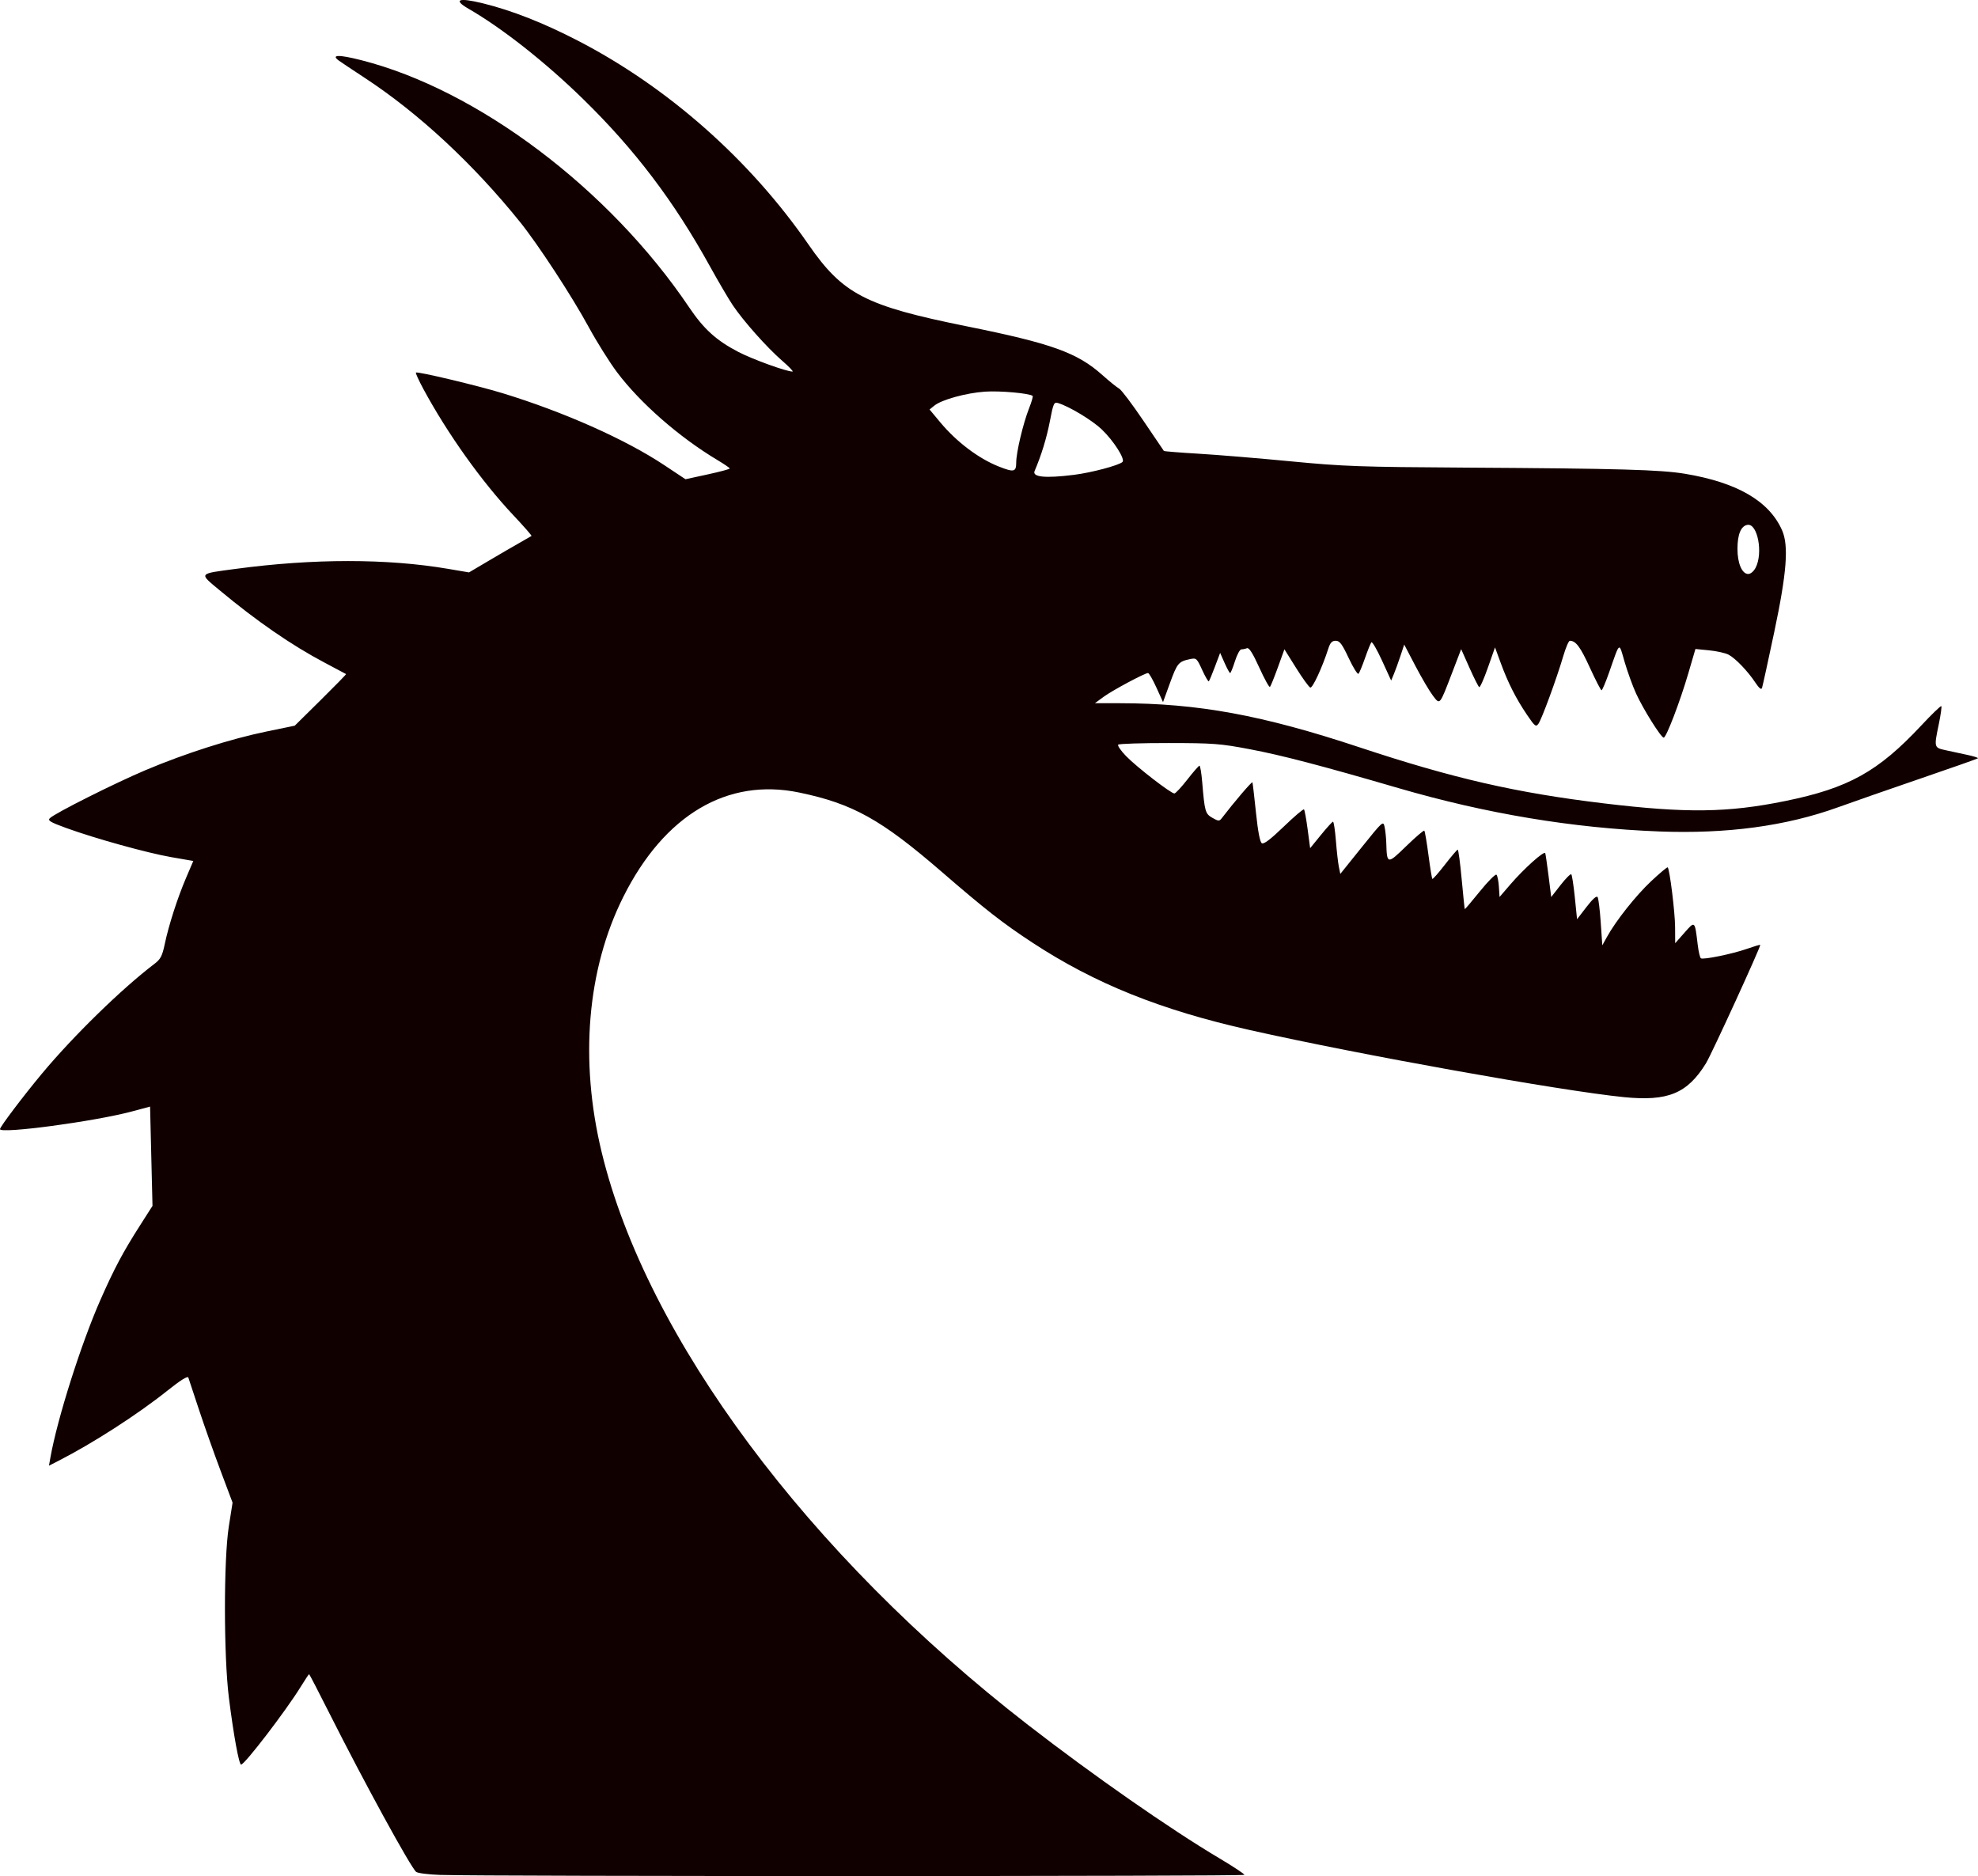 <?xml version="1.0" encoding="UTF-8" standalone="no"?>
<!-- Created with Inkscape (http://www.inkscape.org/) -->

<svg
   xmlns:dc="http://purl.org/dc/elements/1.1/"
   xmlns:cc="http://creativecommons.org/ns#"
   xmlns:rdf="http://www.w3.org/1999/02/22-rdf-syntax-ns#"
   xmlns:svg="http://www.w3.org/2000/svg"
   xmlns="http://www.w3.org/2000/svg"
   xmlns:sodipodi="http://sodipodi.sourceforge.net/DTD/sodipodi-0.dtd"
   xmlns:inkscape="http://www.inkscape.org/namespaces/inkscape"
   width="122.776mm"
   height="116.445mm"
   viewBox="0 0 122.776 116.445"
   version="1.1"
   id="svg8"
   inkscape:version="0.92.3 (2405546, 2018-03-11)"
   sodipodi:docname="dragon-monochrome.svg">
  <defs
     id="defs2" />
  <sodipodi:namedview
     id="base"
     pagecolor="#ffffff"
     bordercolor="#666666"
     borderopacity="1.0"
     inkscape:pageopacity="0.0"
     inkscape:pageshadow="2"
     inkscape:zoom="1.4"
     inkscape:cx="195.50828"
     inkscape:cy="169.17683"
     inkscape:document-units="mm"
     inkscape:current-layer="layer1"
     showgrid="false"
     inkscape:snap-nodes="false"
     inkscape:window-width="1920"
     inkscape:window-height="1025"
     inkscape:window-x="0"
     inkscape:window-y="0"
     inkscape:window-maximized="1"
     inkscape:pagecheckerboard="true" />
  <g
     inkscape:label="Layer 1"
     inkscape:groupmode="layer"
     id="layer1"
     transform="translate(-45.276,-22.743)">
    <path
       style="fill:#110000;fill-opacity:1;stroke:none;stroke-width:0.253;stroke-linecap:butt;stroke-linejoin:miter;stroke-miterlimit:4;stroke-dasharray:none;stroke-dashoffset:0;stroke-opacity:1;paint-order:normal"
       d="m 72.612,139.118 c -0.731,-0.024 -1.409,-0.11 -1.506,-0.191 -0.341,-0.283 -3.239,-5.58 -5.379,-9.832 -0.675,-1.341 -1.244,-2.439 -1.265,-2.439 -0.021,0 -0.259,0.359 -0.531,0.799 -0.911,1.477 -3.469,4.814 -3.689,4.814 -0.133,0 -0.466,-1.822 -0.758,-4.143 -0.325,-2.584 -0.328,-8.59 -0.006,-10.635 l 0.233,-1.481 -0.745,-1.984 c -0.41,-1.091 -1.014,-2.8 -1.344,-3.798 -0.329,-0.997 -0.625,-1.891 -0.658,-1.986 -0.038,-0.111 -0.502,0.181 -1.297,0.816 -1.861,1.486 -4.642,3.276 -6.801,4.377 l -0.551,0.281 0.091,-0.513 c 0.431,-2.417 1.904,-7.059 3.1,-9.772 0.865,-1.962 1.397,-2.962 2.467,-4.638 l 0.768,-1.203 -0.075,-3.081 -0.075,-3.081 -1.15,0.307 c -2.31,0.618 -8.166,1.4 -8.166,1.092 0,-0.142 1.443,-2.052 2.6,-3.441 1.96,-2.353 4.962,-5.281 7.002,-6.83 0.364,-0.277 0.471,-0.484 0.622,-1.203 0.248,-1.182 0.792,-2.874 1.329,-4.129 l 0.446,-1.042 -1.356,-0.235 c -1.507,-0.262 -4.734,-1.157 -6.546,-1.816 -0.976,-0.355 -1.15,-0.46 -1.002,-0.604 0.325,-0.316 4.024,-2.173 5.95,-2.987 2.44,-1.031 5.261,-1.932 7.486,-2.391 l 1.765,-0.364 1.61,-1.59 c 0.886,-0.875 1.595,-1.601 1.576,-1.613 -0.019,-0.013 -0.626,-0.336 -1.349,-0.718 -2.041,-1.079 -4.198,-2.567 -6.489,-4.475 -1.311,-1.092 -1.363,-1.022 0.989,-1.337 4.827,-0.647 9.392,-0.647 13.186,-0.001 l 1.293,0.22 1.246,-0.736 c 0.685,-0.405 1.546,-0.905 1.914,-1.112 0.367,-0.207 0.691,-0.393 0.719,-0.414 0.028,-0.021 -0.476,-0.597 -1.119,-1.279 -1.967,-2.087 -4.09,-5.064 -5.585,-7.83 -0.29,-0.537 -0.502,-1.001 -0.47,-1.033 0.084,-0.084 3.845,0.811 5.386,1.283 3.791,1.16 7.61,2.858 10.016,4.455 l 1.33,0.883 1.376,-0.299 c 0.757,-0.164 1.374,-0.33 1.372,-0.368 -0.002,-0.038 -0.348,-0.274 -0.768,-0.525 -2.364,-1.412 -4.796,-3.54 -6.232,-5.453 -0.462,-0.615 -1.255,-1.881 -1.762,-2.813 -1.048,-1.924 -3.14,-5.123 -4.259,-6.512 -2.909,-3.61 -6.283,-6.742 -9.626,-8.936 -0.735,-0.482 -1.457,-0.963 -1.604,-1.069 -0.53,-0.38 -0.036,-0.394 1.371,-0.037 7.23,1.831 15.404,7.99 20.354,15.336 0.916,1.359 1.697,2.067 3.065,2.777 0.878,0.456 2.976,1.216 3.356,1.216 0.074,0 -0.215,-0.303 -0.642,-0.672 -0.935,-0.81 -2.412,-2.47 -3.066,-3.446 -0.262,-0.391 -0.897,-1.473 -1.412,-2.405 -2.239,-4.053 -4.664,-7.253 -7.878,-10.392 -2.337,-2.283 -5.016,-4.394 -7.104,-5.6 -0.992,-0.573 -0.636,-0.713 0.873,-0.344 1.797,0.44 3.761,1.211 5.907,2.321 5.585,2.888 10.669,7.38 14.308,12.644 2.141,3.096 3.528,3.814 9.824,5.084 5.272,1.063 6.865,1.635 8.421,3.024 0.439,0.392 0.91,0.772 1.045,0.845 0.135,0.072 0.807,0.962 1.493,1.976 0.686,1.015 1.263,1.865 1.282,1.891 0.019,0.025 0.987,0.103 2.149,0.172 1.163,0.069 3.738,0.282 5.722,0.473 3.284,0.316 4.269,0.351 10.958,0.391 9.42,0.056 12.009,0.13 13.52,0.382 3.241,0.541 5.22,1.693 6.021,3.503 0.424,0.959 0.296,2.63 -0.485,6.326 -0.38,1.801 -0.722,3.36 -0.758,3.465 -0.045,0.129 -0.179,0.02 -0.414,-0.334 -0.469,-0.709 -1.237,-1.509 -1.664,-1.733 -0.193,-0.101 -0.734,-0.222 -1.203,-0.268 l -0.852,-0.084 -0.443,1.515 c -0.511,1.747 -1.368,3.988 -1.526,3.988 -0.166,0 -1.284,-1.787 -1.719,-2.747 -0.214,-0.471 -0.533,-1.354 -0.71,-1.961 -0.362,-1.244 -0.27,-1.307 -0.962,0.666 -0.213,0.606 -0.423,1.102 -0.468,1.102 -0.045,1.3e-4 -0.372,-0.635 -0.728,-1.412 -0.587,-1.284 -0.869,-1.661 -1.24,-1.661 -0.071,0 -0.257,0.436 -0.413,0.969 -0.398,1.359 -1.334,3.908 -1.538,4.186 -0.153,0.21 -0.224,0.154 -0.706,-0.557 -0.682,-1.005 -1.189,-2.005 -1.634,-3.224 l -0.353,-0.964 -0.444,1.263 c -0.244,0.695 -0.486,1.237 -0.538,1.205 -0.052,-0.032 -0.325,-0.576 -0.607,-1.208 l -0.512,-1.15 -0.553,1.444 c -0.797,2.079 -0.754,2.029 -1.208,1.434 -0.208,-0.273 -0.692,-1.096 -1.076,-1.829 l -0.698,-1.333 -0.238,0.717 c -0.131,0.394 -0.313,0.897 -0.405,1.117 l -0.167,0.399 -0.568,-1.24 c -0.312,-0.682 -0.609,-1.192 -0.659,-1.134 -0.05,0.058 -0.227,0.496 -0.394,0.974 -0.167,0.478 -0.349,0.918 -0.405,0.978 -0.056,0.06 -0.329,-0.376 -0.608,-0.969 -0.414,-0.882 -0.561,-1.078 -0.809,-1.078 -0.232,0 -0.34,0.117 -0.463,0.501 -0.362,1.134 -0.97,2.448 -1.112,2.403 -0.084,-0.026 -0.48,-0.572 -0.88,-1.212 l -0.728,-1.164 -0.408,1.128 c -0.224,0.621 -0.445,1.165 -0.489,1.209 -0.045,0.044 -0.342,-0.494 -0.661,-1.197 -0.406,-0.896 -0.635,-1.256 -0.765,-1.206 -0.102,0.039 -0.26,0.071 -0.35,0.071 -0.091,0 -0.269,0.331 -0.397,0.735 -0.127,0.404 -0.262,0.735 -0.299,0.735 -0.037,0 -0.192,-0.282 -0.344,-0.626 l -0.277,-0.626 -0.32,0.852 c -0.176,0.469 -0.348,0.88 -0.382,0.914 -0.034,0.034 -0.218,-0.282 -0.411,-0.702 -0.338,-0.739 -0.363,-0.76 -0.77,-0.673 -0.699,0.149 -0.782,0.249 -1.23,1.48 l -0.432,1.185 -0.41,-0.902 c -0.225,-0.496 -0.459,-0.902 -0.519,-0.902 -0.204,0 -2.212,1.075 -2.756,1.474 l -0.54,0.397 1.53,0.002 c 4.879,0.006 8.861,0.738 14.883,2.735 5.82,1.93 9.736,2.829 15.171,3.481 5.128,0.616 7.69,0.583 11.259,-0.144 3.923,-0.799 5.767,-1.822 8.443,-4.685 0.652,-0.698 1.214,-1.241 1.248,-1.206 0.034,0.034 -0.033,0.524 -0.15,1.089 -0.311,1.505 -0.316,1.488 0.456,1.655 0.367,0.08 0.973,0.211 1.346,0.291 0.373,0.081 0.652,0.172 0.622,0.202 -0.03,0.031 -1.613,0.589 -3.517,1.24 -1.904,0.652 -4.233,1.463 -5.175,1.804 -3.231,1.166 -6.897,1.66 -11.115,1.497 -5.338,-0.206 -10.723,-1.103 -16.17,-2.692 -4.772,-1.392 -7.216,-2.032 -9.221,-2.412 -1.828,-0.347 -2.272,-0.38 -5.034,-0.383 -1.666,-0.002 -3.075,0.043 -3.132,0.1 -0.057,0.057 0.164,0.378 0.49,0.713 0.666,0.685 2.793,2.328 2.998,2.317 0.073,-0.004 0.434,-0.392 0.802,-0.863 0.367,-0.471 0.706,-0.858 0.753,-0.861 0.046,-0.003 0.124,0.46 0.171,1.03 0.154,1.835 0.188,1.952 0.635,2.209 0.358,0.206 0.43,0.211 0.562,0.04 0.813,-1.059 1.894,-2.323 1.921,-2.245 0.018,0.053 0.116,0.901 0.219,1.883 0.121,1.168 0.247,1.825 0.363,1.896 0.122,0.076 0.543,-0.244 1.361,-1.032 0.651,-0.628 1.216,-1.108 1.256,-1.068 0.04,0.04 0.142,0.598 0.227,1.24 l 0.155,1.167 0.666,-0.818 c 0.366,-0.45 0.704,-0.822 0.752,-0.826 0.047,-0.004 0.128,0.524 0.18,1.174 0.051,0.65 0.134,1.38 0.184,1.624 l 0.09,0.443 1.332,-1.657 c 1.307,-1.627 1.333,-1.65 1.418,-1.256 0.048,0.22 0.094,0.672 0.104,1.002 0.039,1.325 0.065,1.329 1.238,0.188 0.581,-0.565 1.086,-0.997 1.123,-0.96 0.037,0.037 0.152,0.713 0.256,1.503 0.104,0.79 0.213,1.46 0.242,1.489 0.03,0.03 0.379,-0.365 0.776,-0.878 0.397,-0.512 0.757,-0.934 0.799,-0.937 0.042,-0.003 0.153,0.822 0.246,1.832 0.093,1.011 0.18,1.848 0.193,1.862 0.013,0.013 0.437,-0.487 0.942,-1.111 0.505,-0.624 0.967,-1.086 1.026,-1.026 0.059,0.06 0.126,0.395 0.149,0.745 l 0.041,0.636 0.674,-0.783 c 0.846,-0.983 2.105,-2.109 2.163,-1.935 0.024,0.072 0.117,0.714 0.207,1.426 l 0.163,1.295 0.582,-0.746 c 0.32,-0.41 0.619,-0.709 0.664,-0.664 0.045,0.045 0.144,0.691 0.22,1.435 l 0.138,1.353 0.589,-0.765 c 0.38,-0.494 0.624,-0.709 0.687,-0.608 0.054,0.087 0.141,0.795 0.194,1.575 l 0.097,1.417 0.286,-0.516 c 0.562,-1.016 1.794,-2.569 2.748,-3.465 0.534,-0.501 0.995,-0.887 1.025,-0.858 0.125,0.125 0.454,2.782 0.459,3.707 l 0.006,1.002 0.577,-0.654 c 0.656,-0.744 0.64,-0.759 0.822,0.756 0.051,0.424 0.14,0.8 0.198,0.835 0.159,0.098 1.962,-0.273 2.861,-0.589 0.436,-0.153 0.805,-0.264 0.822,-0.247 0.059,0.063 -3.032,6.809 -3.371,7.356 -1.159,1.873 -2.361,2.368 -5.088,2.097 -3.897,-0.388 -16.371,-2.624 -23.224,-4.164 -5.542,-1.245 -9.625,-2.887 -13.497,-5.428 -1.835,-1.204 -2.914,-2.046 -5.623,-4.389 -3.765,-3.256 -5.523,-4.234 -8.852,-4.926 -4.46,-0.927 -8.367,1.389 -10.913,6.469 -2.252,4.495 -2.731,10.143 -1.344,15.867 2.787,11.503 12.808,24.961 26.464,35.538 4.055,3.141 8.807,6.454 11.862,8.269 0.863,0.513 1.568,0.979 1.568,1.036 0,0.097 -46.994,0.1 -49.905,0.004 z M 154.252,57.974 c 0.468,-0.904 0.12,-2.744 -0.502,-2.654 -0.406,0.058 -0.626,0.579 -0.628,1.485 -0.002,0.896 0.282,1.564 0.666,1.564 0.153,0 0.344,-0.162 0.464,-0.394 z m -42.323,-5.757 c 1.096,-0.137 2.799,-0.589 3.022,-0.801 0.179,-0.17 -0.546,-1.309 -1.285,-2.018 -0.592,-0.567 -2.019,-1.428 -2.716,-1.639 -0.253,-0.076 -0.293,0.015 -0.508,1.132 -0.198,1.03 -0.531,2.117 -0.946,3.084 -0.164,0.382 0.658,0.464 2.432,0.242 z m -3.576,-0.764 c 0.001,-0.628 0.428,-2.427 0.798,-3.366 0.154,-0.391 0.255,-0.736 0.224,-0.767 -0.164,-0.164 -2.034,-0.333 -2.961,-0.268 -1.186,0.084 -2.687,0.499 -3.143,0.868 l -0.296,0.24 0.662,0.794 c 1.018,1.222 2.387,2.255 3.646,2.75 0.93,0.366 1.069,0.334 1.07,-0.252 z"
       id="path855"
       inkscape:connector-curvature="0" />
  </g>
</svg>
